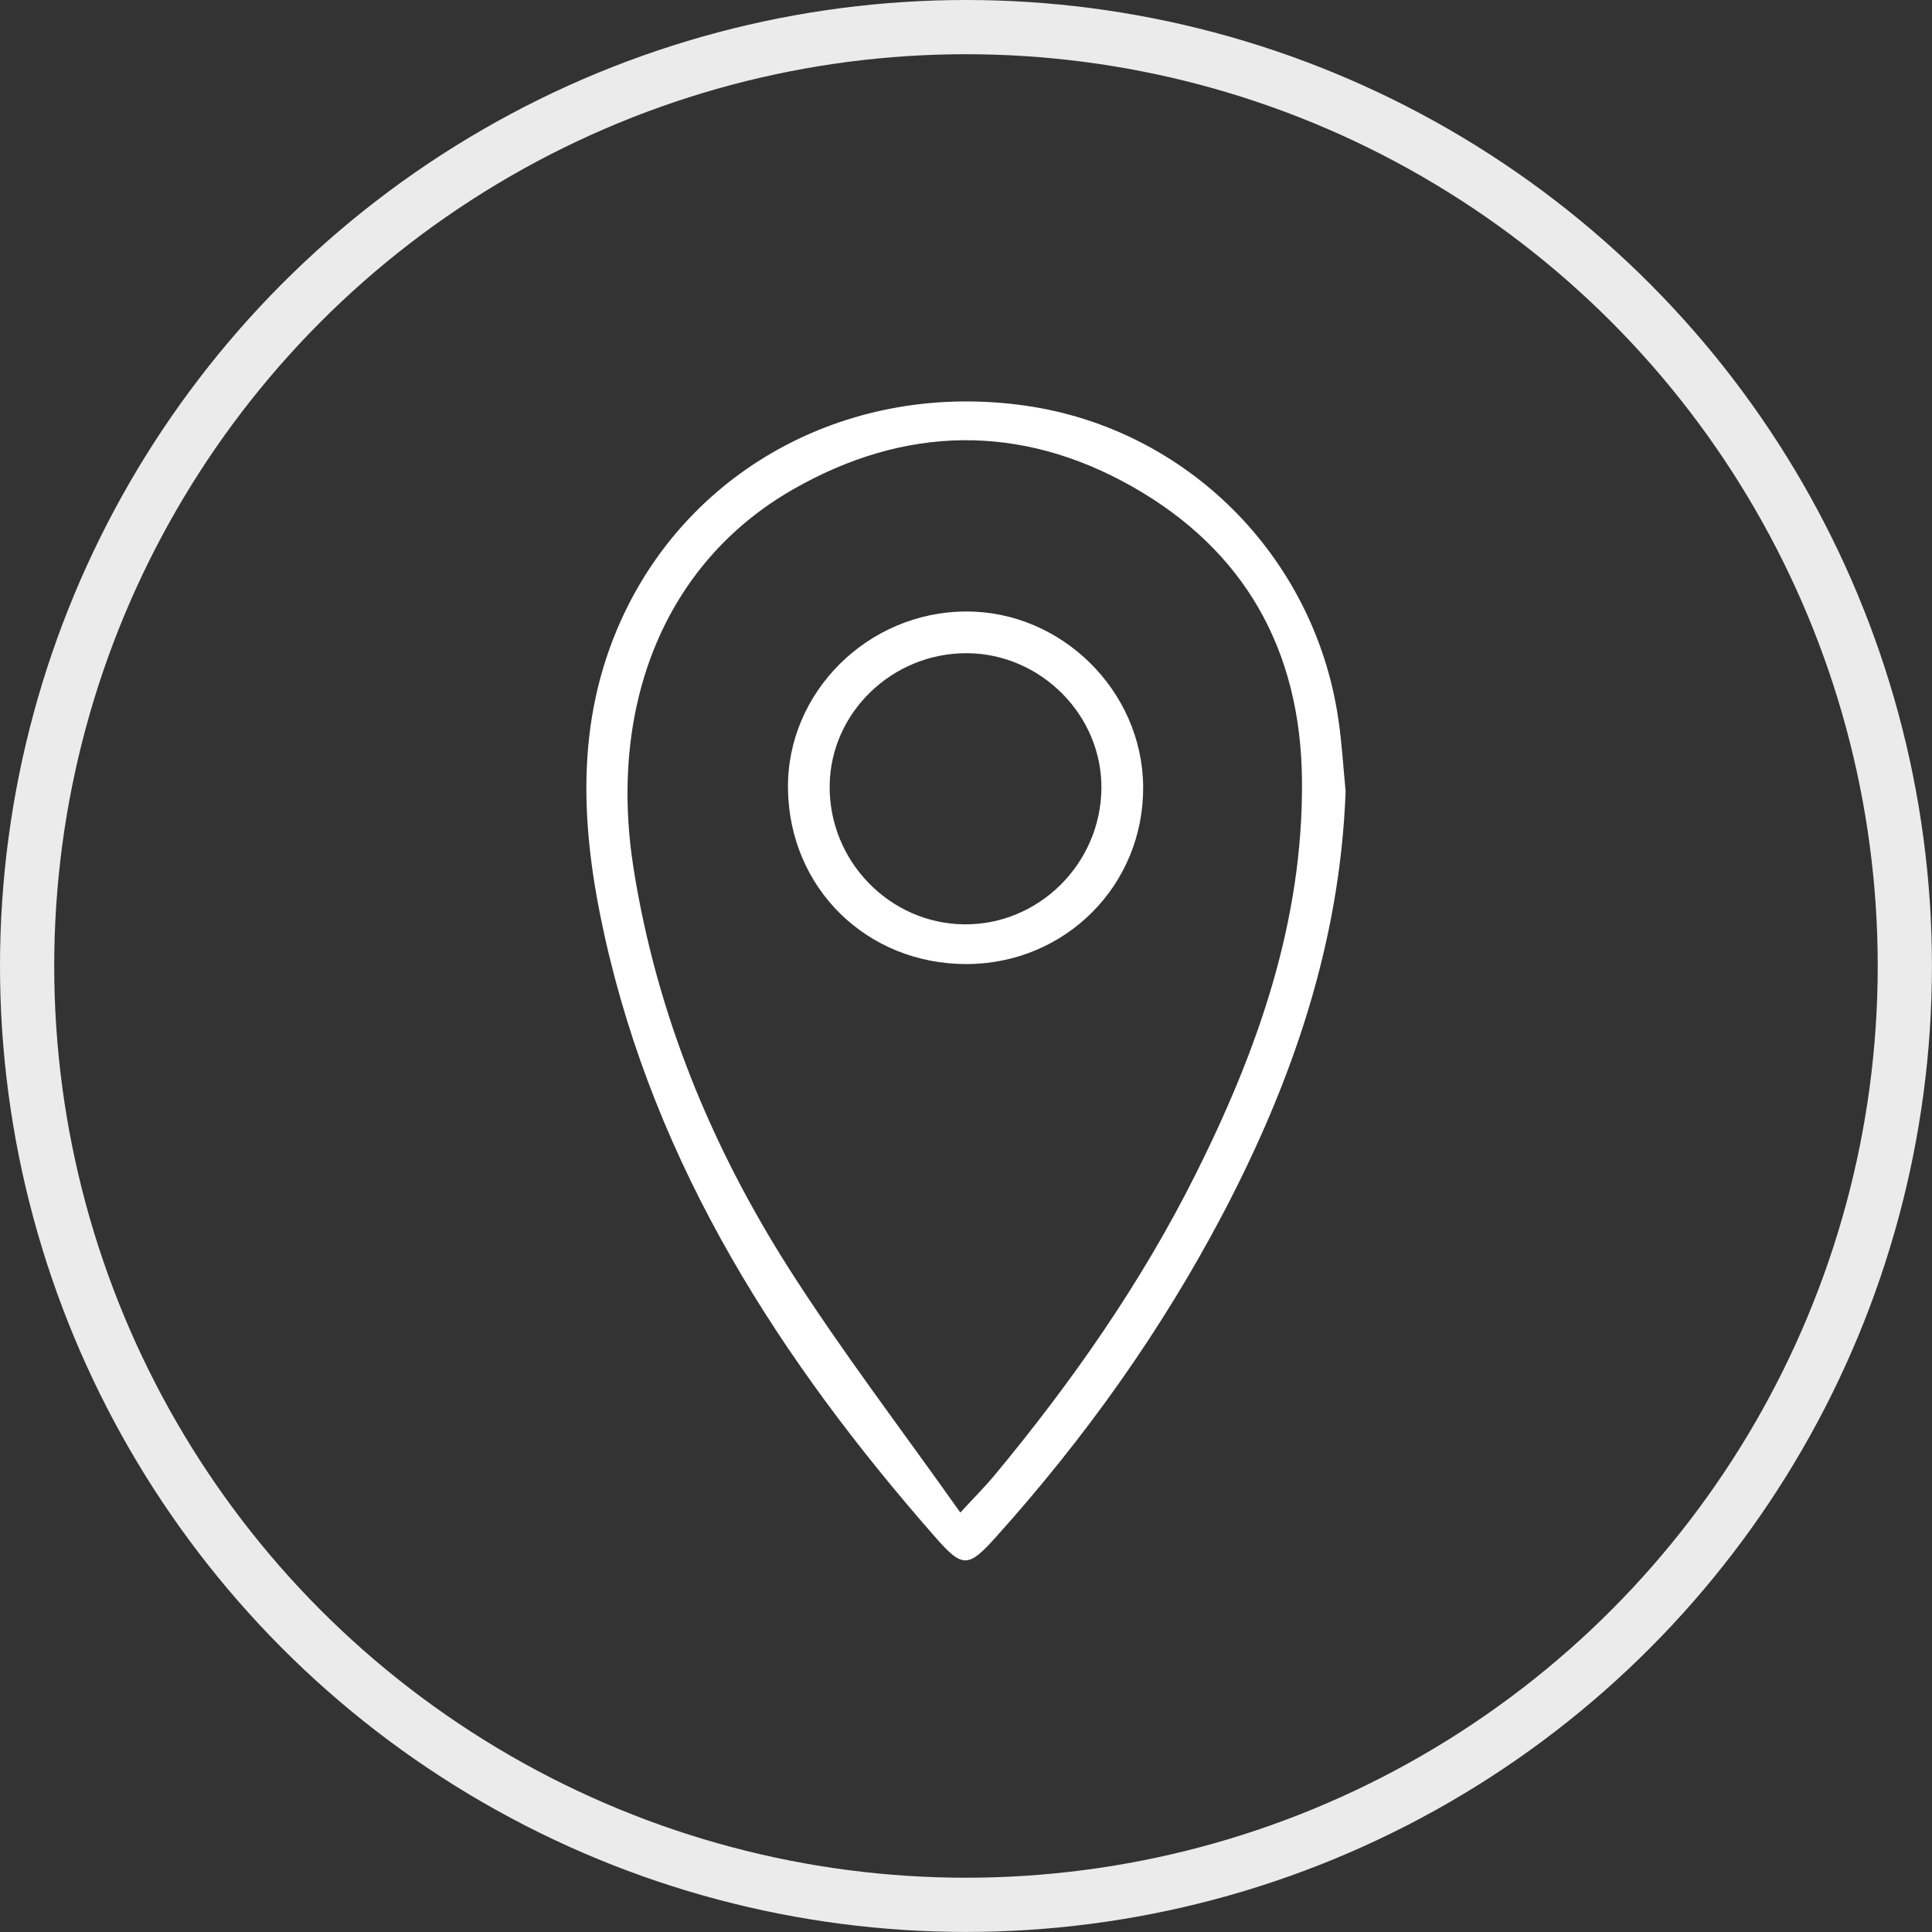 <?xml version="1.0" encoding="utf-8"?>
<!-- Generator: Adobe Illustrator 16.0.0, SVG Export Plug-In . SVG Version: 6.00 Build 0)  -->
<!DOCTYPE svg PUBLIC "-//W3C//DTD SVG 1.1//EN" "http://www.w3.org/Graphics/SVG/1.1/DTD/svg11.dtd">
<svg version="1.1" id="レイヤー_1" xmlns="http://www.w3.org/2000/svg" xmlns:xlink="http://www.w3.org/1999/xlink" x="0px"
	 y="0px" width="35.633px" height="35.634px" viewBox="0 0 35.633 35.634" enable-background="new 0 0 35.633 35.634"
	 xml:space="preserve">
<rect x="0" y="0" width="35.633" height="35.634" fill="#333333" stroke="none"/>
<g>
	<circle opacity="0.9" fill="none" stroke="#FFFFFF" stroke-miterlimit="10" cx="17.816" cy="17.816" r="17.316"/>
	<path fill-rule="evenodd" clip-rule="evenodd" fill="#FFFFFF" d="M24.818,14.594c-0.101,2.787-0.978,5.34-2.254,7.775
		c-1.142,2.176-2.56,4.162-4.203,5.988c-0.505,0.562-0.611,0.564-1.11-0.005c-2.856-3.255-5.16-6.823-6.107-11.122
		c-0.43-1.952-0.545-3.905,0.314-5.799c1.281-2.822,4.249-4.402,7.443-3.951c2.977,0.42,5.334,2.768,5.78,5.764
		C24.749,13.691,24.774,14.144,24.818,14.594z M17.712,27.897c0.31-0.336,0.477-0.501,0.625-0.681
		c1.429-1.721,2.706-3.545,3.708-5.546c1.15-2.295,1.995-4.679,1.968-7.293c-0.025-2.393-1.062-4.232-3.133-5.404
		c-2.065-1.168-4.197-1.126-6.257,0.055c-2.365,1.356-3.417,3.988-2.935,7.008c0.428,2.675,1.435,5.122,2.878,7.384
		C15.528,24.926,16.616,26.348,17.712,27.897z"/>
	<path fill-rule="evenodd" clip-rule="evenodd" fill="#FFFFFF" d="M17.829,17.781c-1.842,0.003-3.273-1.4-3.296-3.235
		c-0.022-1.776,1.471-3.263,3.284-3.268c1.763-0.006,3.25,1.464,3.267,3.225C21.1,16.322,19.654,17.776,17.829,17.781z
		 M17.833,12.047c-1.374-0.005-2.515,1.094-2.531,2.439c-0.017,1.391,1.102,2.547,2.48,2.562c1.376,0.015,2.522-1.12,2.532-2.512
		C20.324,13.188,19.194,12.054,17.833,12.047z"/>
</g>
</svg>
